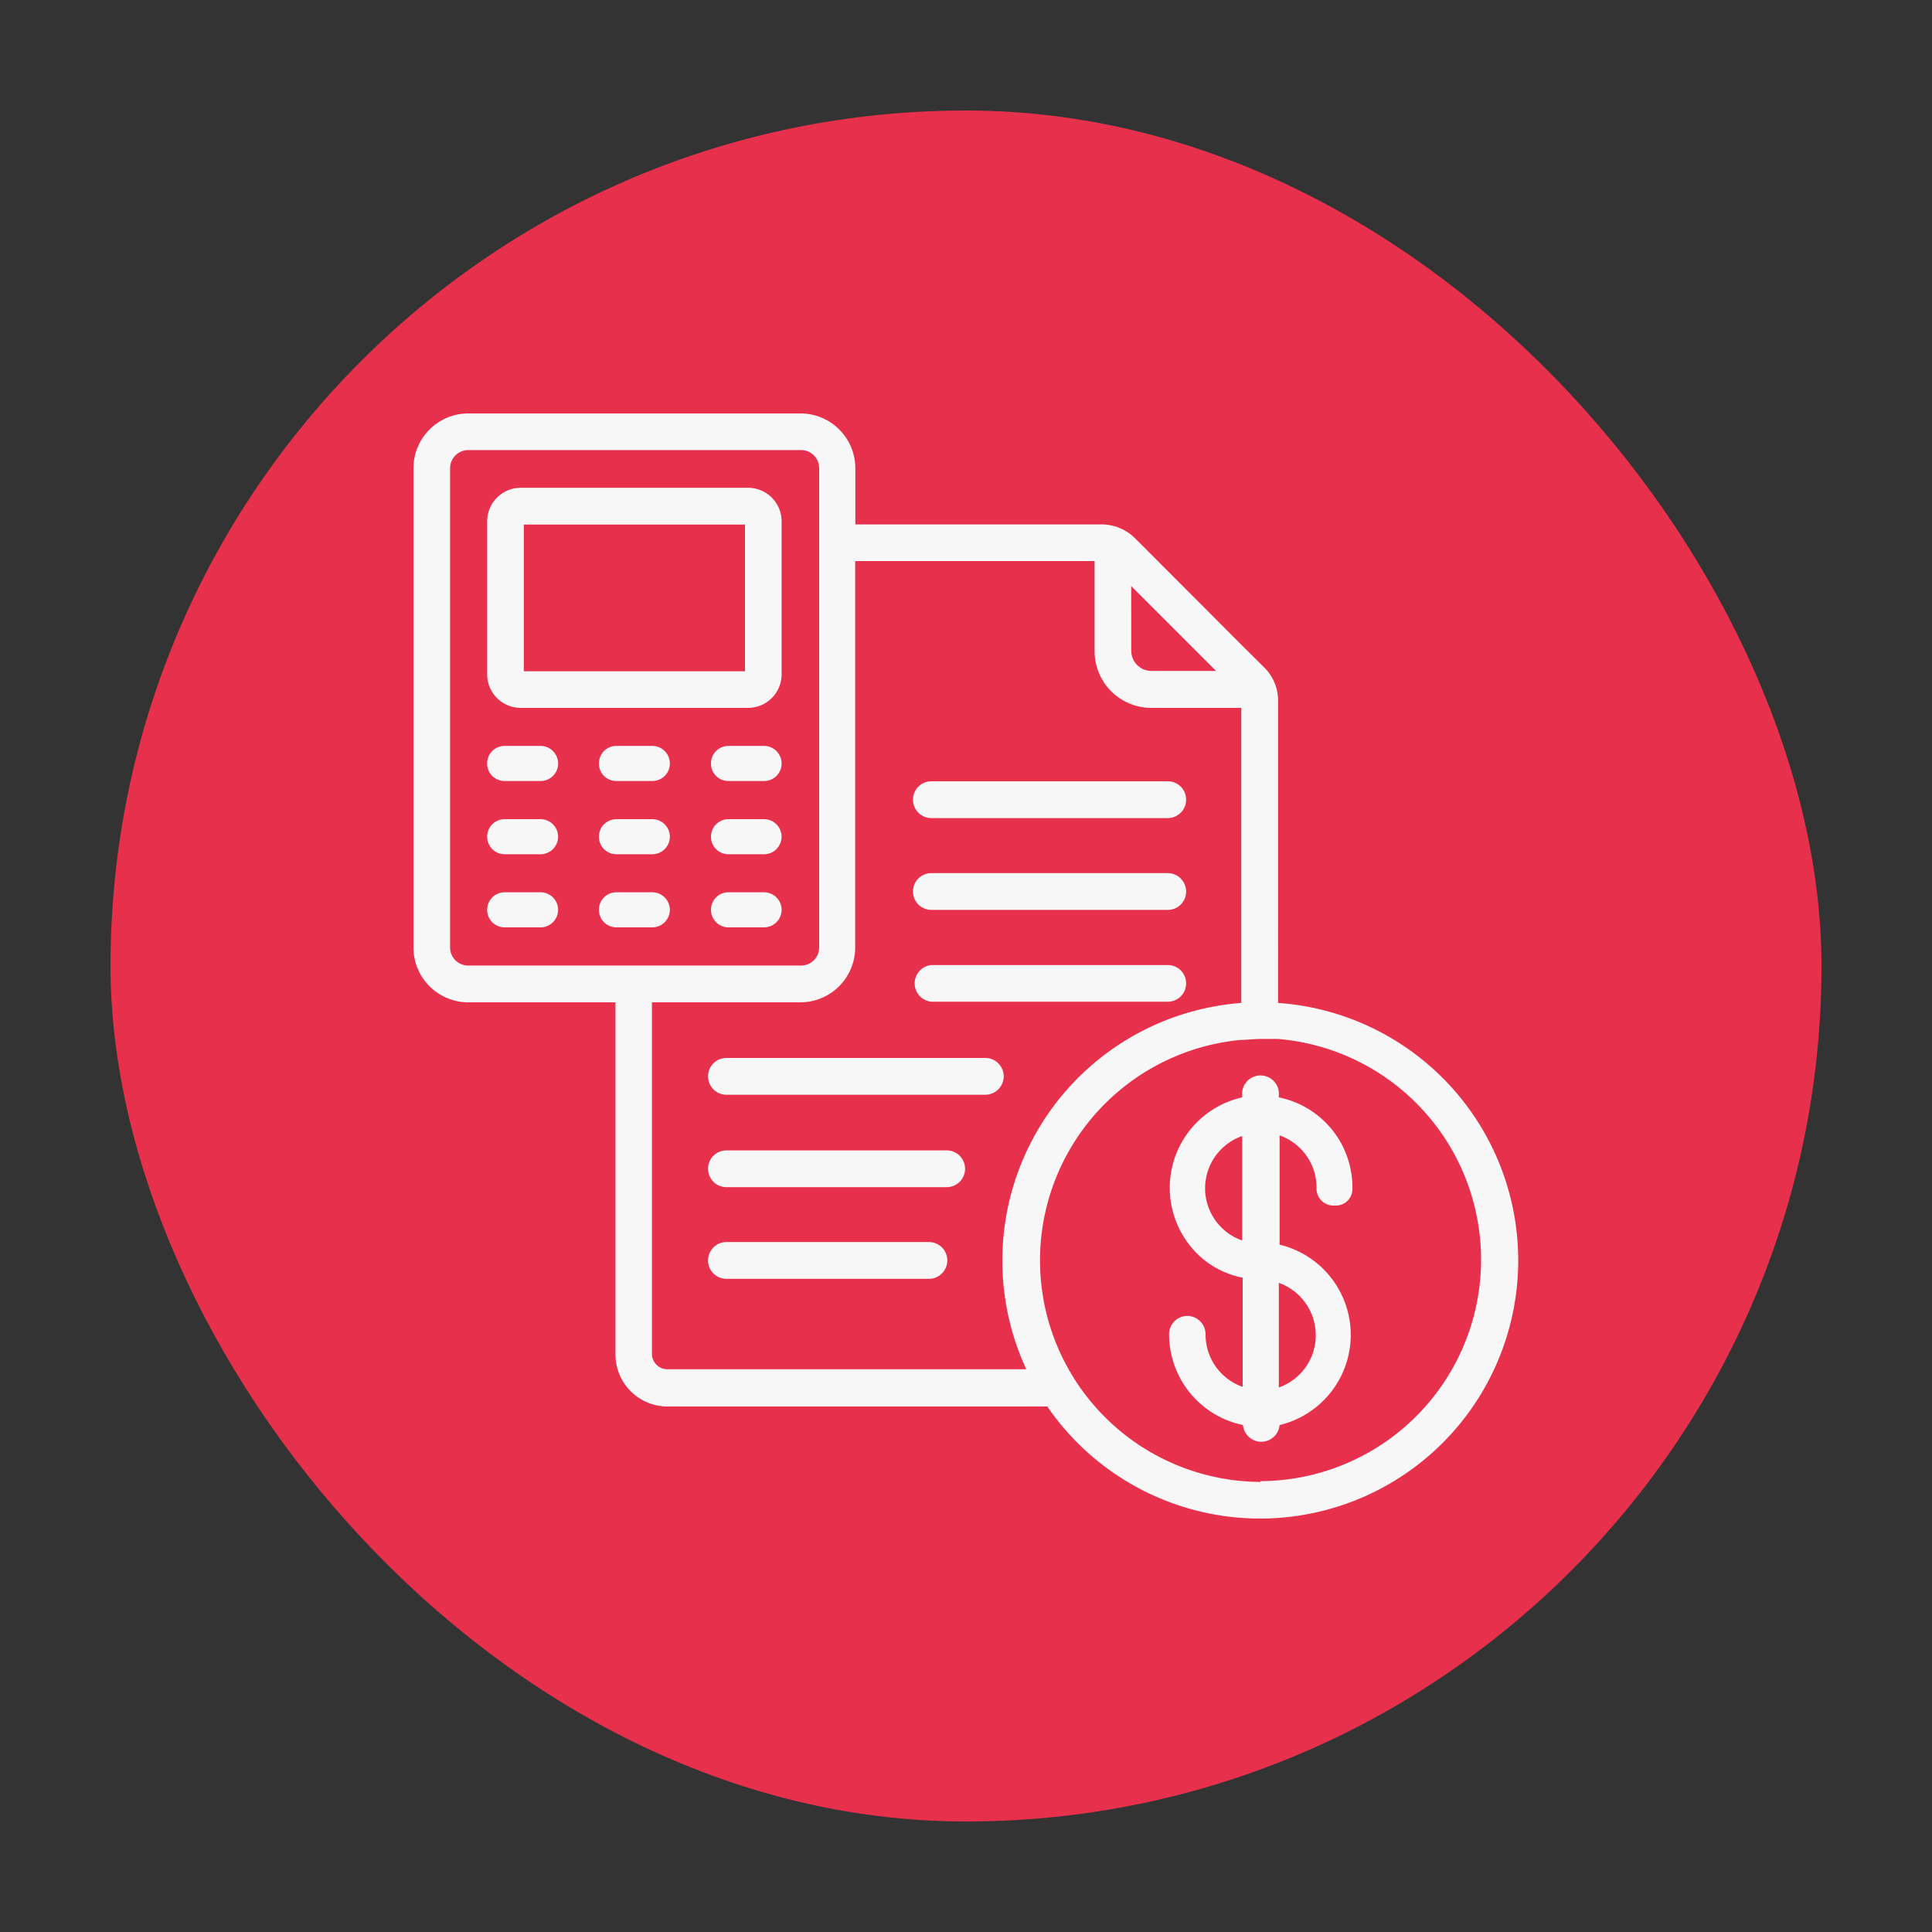 <svg xmlns="http://www.w3.org/2000/svg" viewBox="0 0 125 125"><rect x="0" y="0" width="125" height="125" fill="#333333" stroke="none"/><defs><style>.cls-1{fill:#e7314c;}.cls-2{fill:#f7f7f8;}</style></defs><title>CONTABILIDAD_2</title><g id="Circular"><rect class="cls-1" x="7.15" y="7.15" width="110.7" height="110.7" rx="55.35"/></g><g id="Diseño"><path class="cls-2" d="M48.2,33.94v9.49H33.89V33.94H48.2m.2-2.38H33.69a2.17,2.17,0,0,0-2.17,2.17v9.9a2.17,2.17,0,0,0,2.17,2.17H48.4a2.17,2.17,0,0,0,2.17-2.17v-9.9a2.17,2.17,0,0,0-2.17-2.17Zm-.2,2.38v9.49H33.89V33.94H48.2m.2-2.38H33.69a2.17,2.17,0,0,0-2.17,2.17v9.9a2.17,2.17,0,0,0,2.17,2.17H48.4a2.17,2.17,0,0,0,2.17-2.17v-9.9a2.17,2.17,0,0,0-2.17-2.17ZM43.34,49.4h0a1.14,1.14,0,0,0-1.13-1.14H39.88a1.13,1.13,0,0,0-1.13,1.14h0a1.12,1.12,0,0,0,1.13,1.13h2.33A1.13,1.13,0,0,0,43.34,49.4Zm-7.23,0h0A1.14,1.14,0,0,0,35,48.26H32.65a1.13,1.13,0,0,0-1.13,1.14h0a1.12,1.12,0,0,0,1.13,1.13H35A1.13,1.13,0,0,0,36.11,49.4Zm14.46,0h0a1.14,1.14,0,0,0-1.13-1.14H47.11A1.13,1.13,0,0,0,46,49.4h0a1.12,1.12,0,0,0,1.13,1.13h2.33A1.13,1.13,0,0,0,50.57,49.4Zm-7.23,4.73h0A1.14,1.14,0,0,0,42.21,53H39.88a1.13,1.13,0,0,0-1.13,1.13h0a1.13,1.13,0,0,0,1.13,1.14h2.33A1.14,1.14,0,0,0,43.34,54.13Zm-7.23,0h0A1.14,1.14,0,0,0,35,53H32.65a1.13,1.13,0,0,0-1.13,1.13h0a1.13,1.13,0,0,0,1.13,1.14H35A1.14,1.14,0,0,0,36.11,54.13Zm14.46,0h0A1.14,1.14,0,0,0,49.44,53H47.11A1.13,1.13,0,0,0,46,54.13h0a1.13,1.13,0,0,0,1.13,1.14h2.33A1.14,1.14,0,0,0,50.57,54.13Zm-7.23,4.74h0a1.14,1.14,0,0,0-1.13-1.14H39.88a1.13,1.13,0,0,0-1.13,1.14h0A1.13,1.13,0,0,0,39.88,60h2.33A1.14,1.14,0,0,0,43.34,58.87Zm-7.23,0h0A1.14,1.14,0,0,0,35,57.73H32.65a1.13,1.13,0,0,0-1.13,1.14h0A1.13,1.13,0,0,0,32.65,60H35A1.14,1.14,0,0,0,36.11,58.87Zm14.46,0h0a1.14,1.14,0,0,0-1.13-1.14H47.11A1.13,1.13,0,0,0,46,58.87h0A1.13,1.13,0,0,0,47.11,60h2.33A1.14,1.14,0,0,0,50.57,58.87Zm32.12,6V45.34a3,3,0,0,0-.89-2.15l-1.49-1.48-5.4-5.41-1.49-1.49a3.06,3.06,0,0,0-2.14-.88H55.34V30.3a3.55,3.55,0,0,0-3.55-3.55H30.3a3.55,3.55,0,0,0-3.55,3.55v31a3.55,3.55,0,0,0,3.55,3.55h9.52V87.6A3.37,3.37,0,0,0,43.18,91H67.76A16.7,16.7,0,1,0,82.69,64.89Zm-9.5-26.95,5.49,5.49H74.49a1.31,1.31,0,0,1-1.3-1.31ZM30.3,62.47a1.17,1.17,0,0,1-1.18-1.17v-31a1.18,1.18,0,0,1,1.18-1.18H51.79A1.17,1.17,0,0,1,53,30.3v31a1.17,1.17,0,0,1-1.17,1.17ZM43.18,88.59a1,1,0,0,1-1-1V64.85h9.6a3.55,3.55,0,0,0,3.55-3.55v-25H70.82v5.82a3.67,3.67,0,0,0,3.67,3.68h5.82V64.89A16.72,16.72,0,0,0,66.4,88.59Zm38.37,7.29a14.33,14.33,0,0,1-1.24-28.6c.41,0,.82-.06,1.24-.06s.76,0,1.14,0a14.33,14.33,0,0,1-1.14,28.61ZM61.29,81.55a1.19,1.19,0,0,0-1.19-1.19H47a1.19,1.19,0,0,0,0,2.38H60.1A1.19,1.19,0,0,0,61.29,81.55Zm1.15-5.93a1.19,1.19,0,0,0-1.19-1.19H47a1.19,1.19,0,0,0,0,2.38H61.25A1.19,1.19,0,0,0,62.44,75.62Zm14.3-12a1.18,1.18,0,0,0-1.18-1.18H60.26a1.19,1.19,0,0,0,0,2.37h15.3A1.18,1.18,0,0,0,76.74,63.67Zm0-5.94a1.19,1.19,0,0,0-1.18-1.19H60.26a1.19,1.19,0,0,0,0,2.38h15.3A1.18,1.18,0,0,0,76.74,57.73Zm0-5.94a1.18,1.18,0,0,0-1.18-1.19H60.26a1.19,1.19,0,0,0,0,2.38h15.3A1.19,1.19,0,0,0,76.74,51.79Zm-11.8,17.9a1.19,1.19,0,0,0-1.19-1.19H47a1.19,1.19,0,0,0,0,2.38H63.75A1.2,1.2,0,0,0,64.94,69.69ZM86.22,78h.2a1.07,1.07,0,0,0,1.08-1.06v-.06A5.94,5.94,0,0,0,82.74,71v-.12a1.19,1.19,0,1,0-2.37,0V71A6,6,0,0,0,78,81.59a5.89,5.89,0,0,0,2.4,1.08v7.06A3.58,3.58,0,0,1,78,86.35h0a1.19,1.19,0,0,0-1.18-1.21h0a1.18,1.18,0,0,0-1.18,1.15v.07a6,6,0,0,0,4.78,5.84,1.19,1.19,0,0,0,2.37,0,6,6,0,0,0,0-11.67V73.46a3.58,3.58,0,0,1,2.39,3.37h0A1.1,1.1,0,0,0,86.22,78Zm-5.85,2.26a3.58,3.58,0,0,1,0-6.76Zm4.76,6.14a3.58,3.58,0,0,1-2.39,3.37V83A3.6,3.6,0,0,1,85.13,86.35Z"/></g></svg>